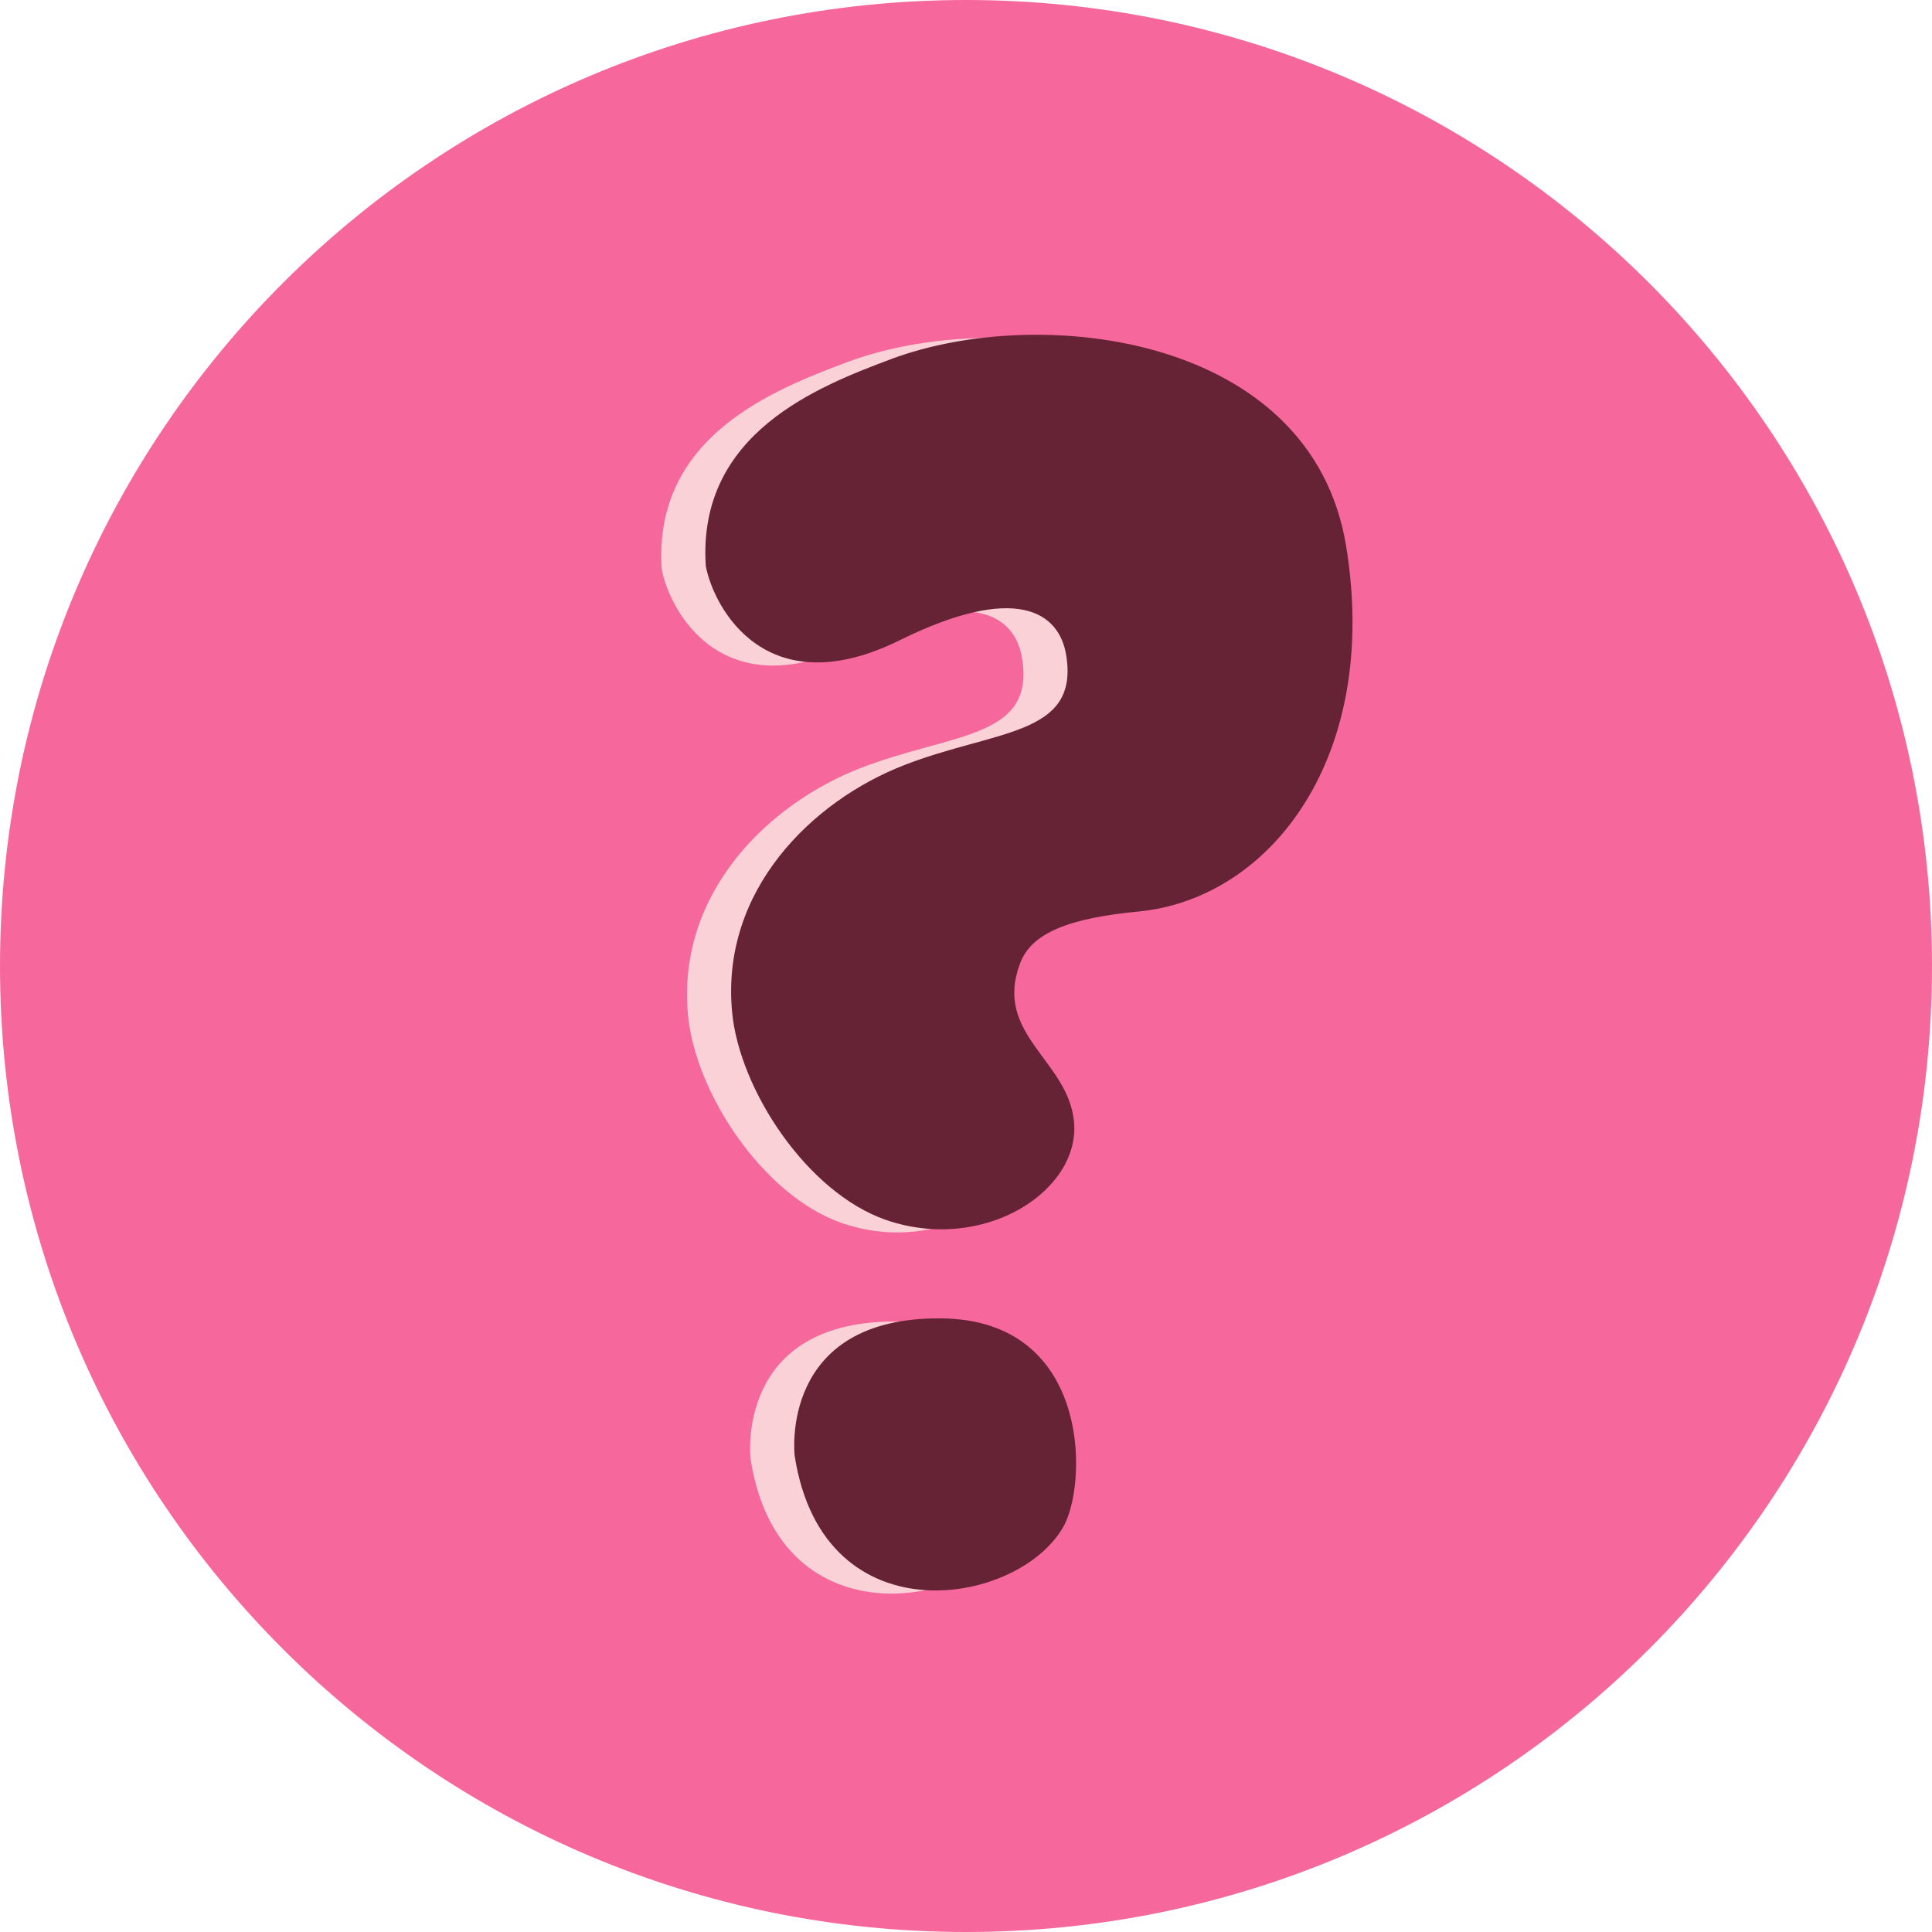 <svg fill="none" height="100" viewBox="0 0 100 100" width="100" xmlns="http://www.w3.org/2000/svg"><path d="m50 100c27.614 0 50-22.386 50-50s-22.386-50-50-50-50 22.386-50 50 22.386 50 50 50z" fill="#f6689b"/><path d="m44.504 39.769c4.724-1.838 9.017-1.506 8.414-5.602-.339-2.417-2.706-3.789-8.608-.878-6.915 3.433-9.638-1.633-10.061-3.828-.448-6.883 5.821-9.296 9.624-10.725 7.715-2.872 21.724-1.231 23.517 9.677 1.792 10.908-3.895 18.274-10.756 18.93-3.482.335-5.546 1.065-6.131 2.72-1.355 3.648 2.501 4.981 2.805 8.149.346 3.591-4.671 6.84-9.74 5.091-4.078-1.422-7.571-6.731-7.955-10.742-.61-6.34 4.166-10.95 8.894-12.792zm8.347 39.24c1.168-2.438 1.168-10.499-6.364-10.605-8.484-.106-7.638 7.105-7.638 7.105 1.485 9.649 11.878 7.74 14.002 3.5z" fill="#fad1d6"/><path d="m46.786 39.607c4.724-1.838 9.017-1.506 8.414-5.602-.339-2.417-2.706-3.789-8.608-.878-6.915 3.433-9.638-1.633-10.061-3.828-.448-6.883 5.821-9.296 9.624-10.725 7.715-2.872 21.724-1.231 23.517 9.677 1.792 10.908-3.895 18.274-10.756 18.93-3.482.335-5.546 1.065-6.131 2.72-1.355 3.648 2.501 4.981 2.805 8.149.346 3.591-4.671 6.84-9.74 5.091-4.078-1.422-7.571-6.731-7.955-10.742-.61-6.34 4.17-10.954 8.894-12.792zm8.347 39.237c1.168-2.438 1.168-10.499-6.364-10.605-8.484-.106-7.638 7.105-7.638 7.105 1.485 9.652 11.882 7.744 14.002 3.5z" fill="#662336"/></svg>